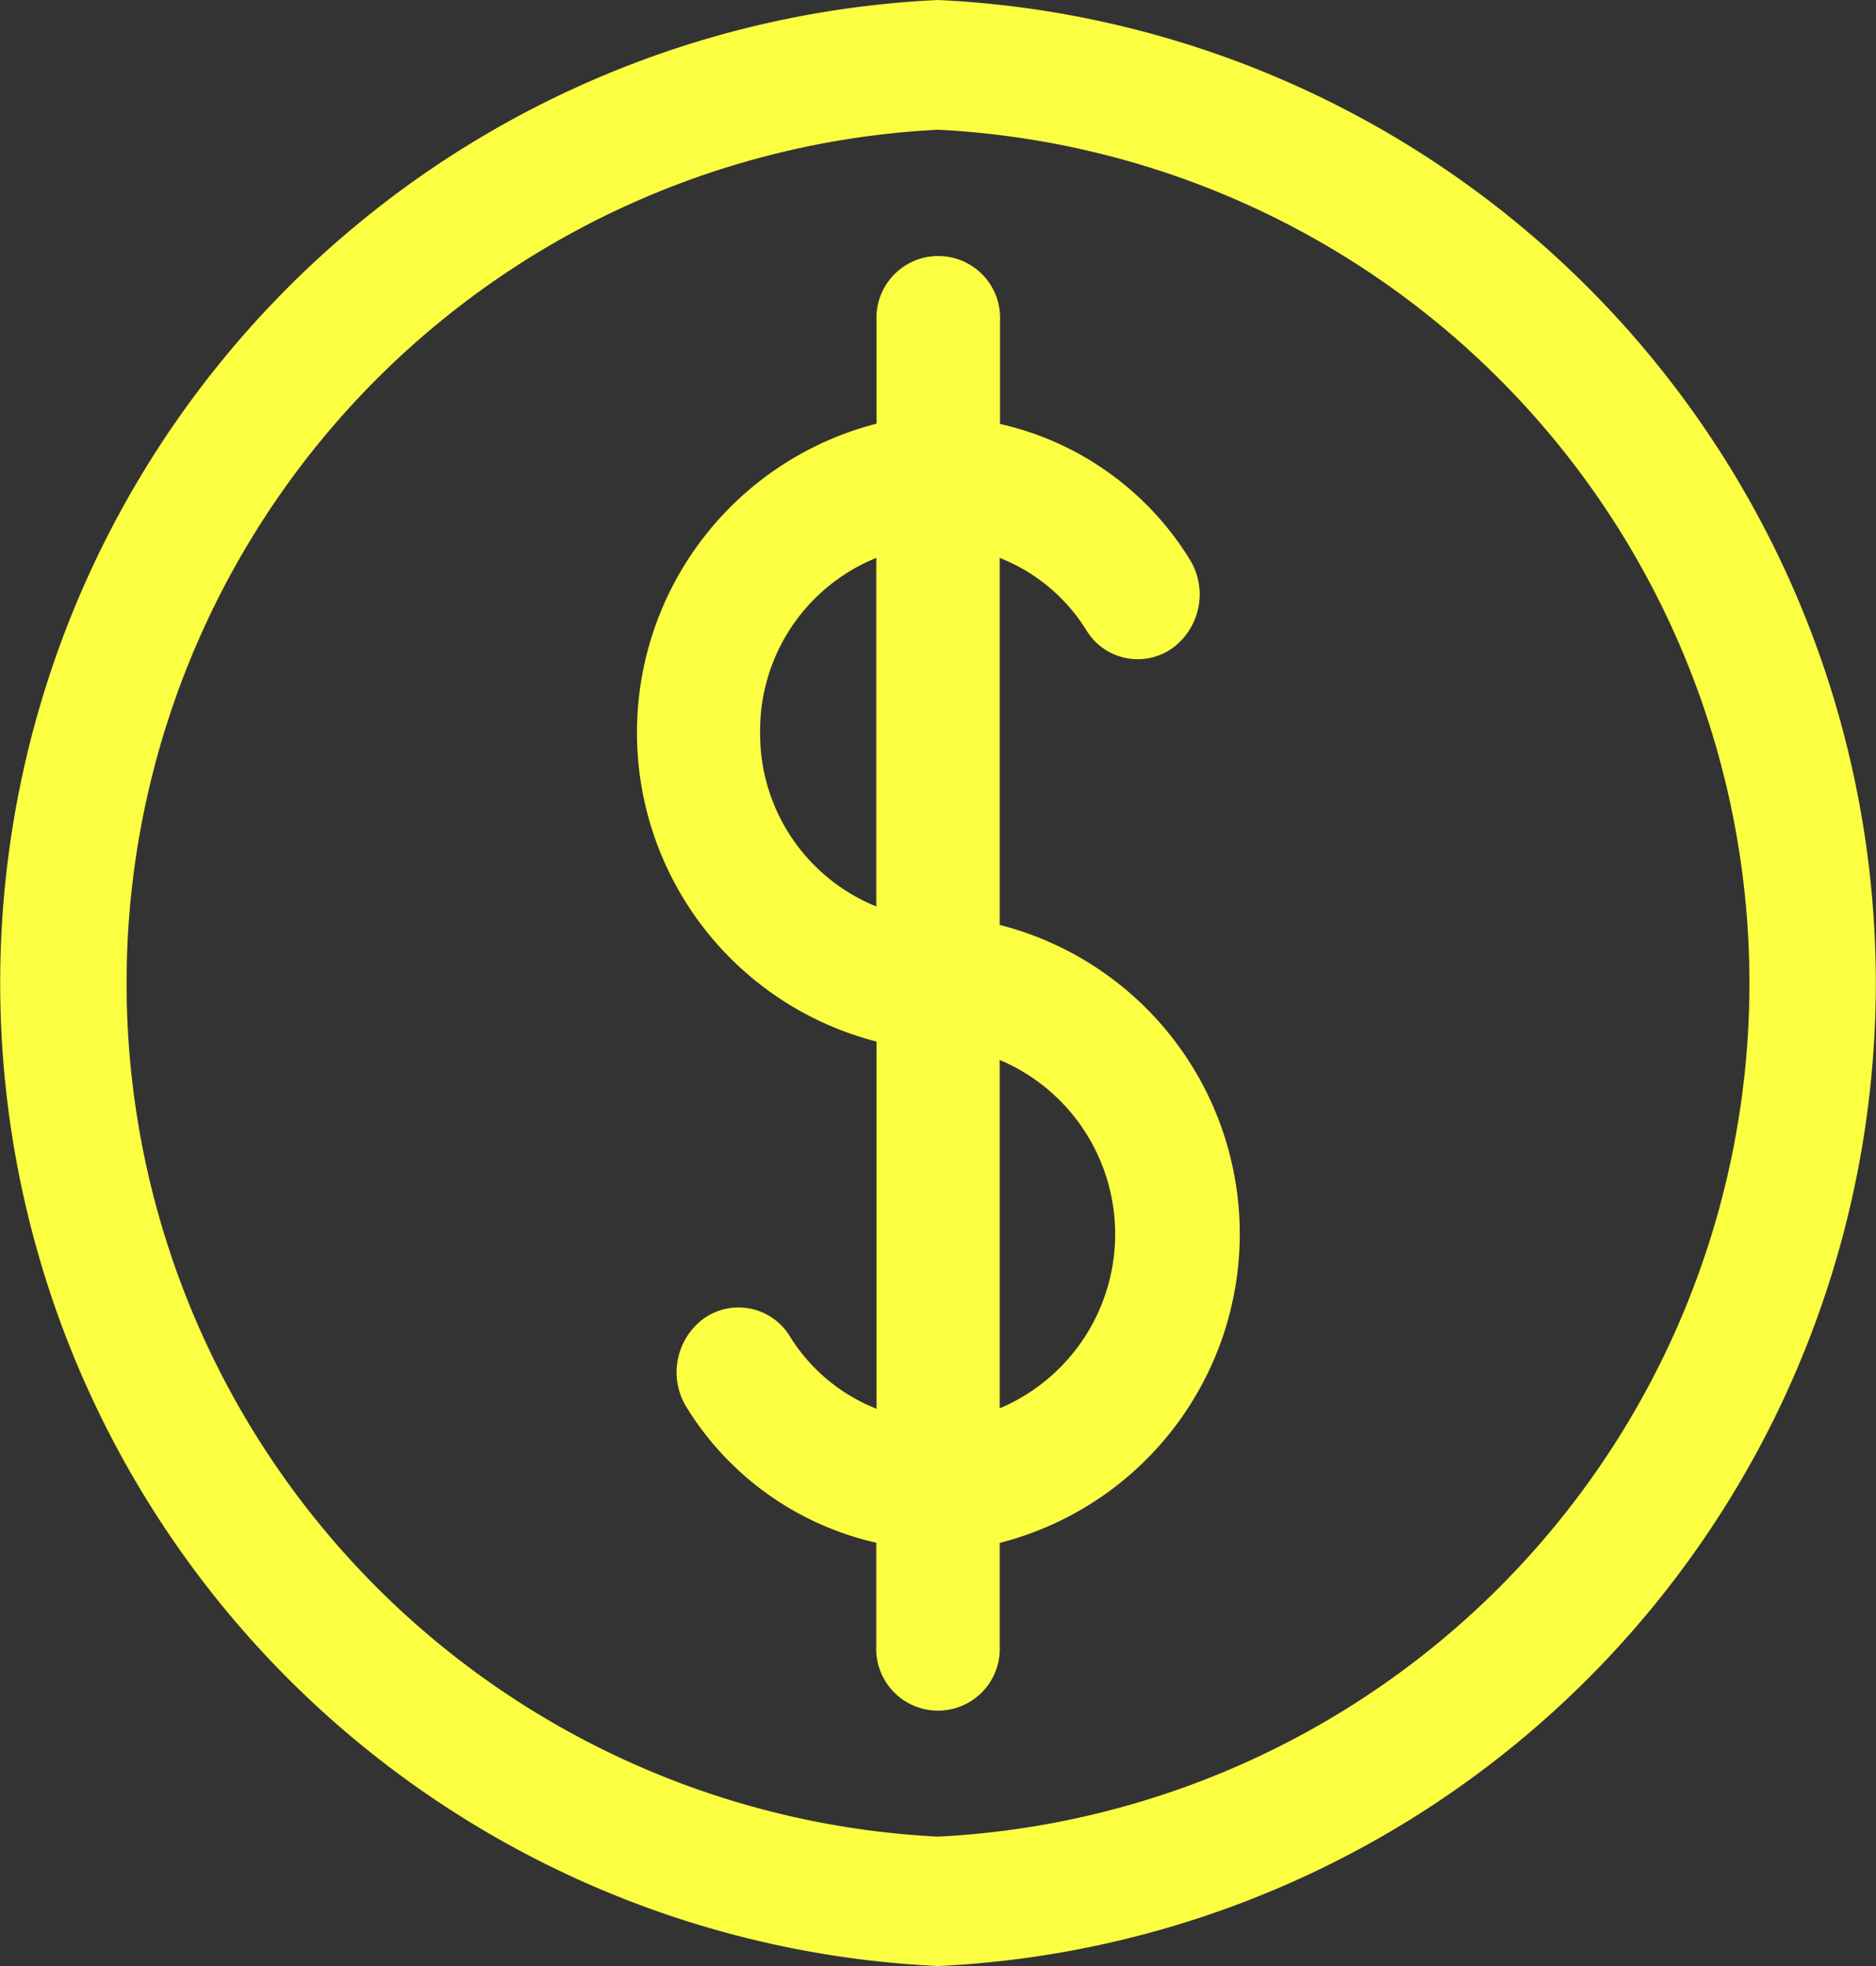 <svg xmlns="http://www.w3.org/2000/svg" width="21" height="22" viewBox="0 0 21 22">
  <rect x="0" y="0" width="21" height="22" fill="#333333" stroke="none"/>
  <defs>
    <style>
      .cls-1 {
        fill: #FCFE41;
        fill-rule: evenodd;
      }
    </style>
  </defs>
  <path id="Forma_1" data-name="Forma 1" class="cls-1" d="M37.5,549a11.012,11.012,0,0,0,0,22A11.012,11.012,0,0,0,37.5,549Zm0,20.552a9.562,9.562,0,0,1,0-19.1A9.562,9.562,0,0,1,37.5,569.552Zm0.691-10.2v-4.109a2.007,2.007,0,0,1,.969.808,0.672,0.672,0,0,0,.957.207,0.745,0.745,0,0,0,.2-1,3.361,3.361,0,0,0-2.123-1.514v-1.15a0.692,0.692,0,1,0-1.382,0v1.147a3.569,3.569,0,0,0,0,6.914v4.109a2.007,2.007,0,0,1-.969-0.808,0.672,0.672,0,0,0-.957-0.207,0.745,0.745,0,0,0-.2,1,3.365,3.365,0,0,0,2.123,1.514v1.15a0.692,0.692,0,1,0,1.382,0v-1.148A3.568,3.568,0,0,0,38.191,559.35Zm-2.682-2.157a2.082,2.082,0,0,1,1.3-1.952v3.9A2.081,2.081,0,0,1,35.509,557.193Zm2.682,7.566v-3.9A2.116,2.116,0,0,1,38.191,564.759Z" transform="translate(-27 -549)"/>
</svg>
